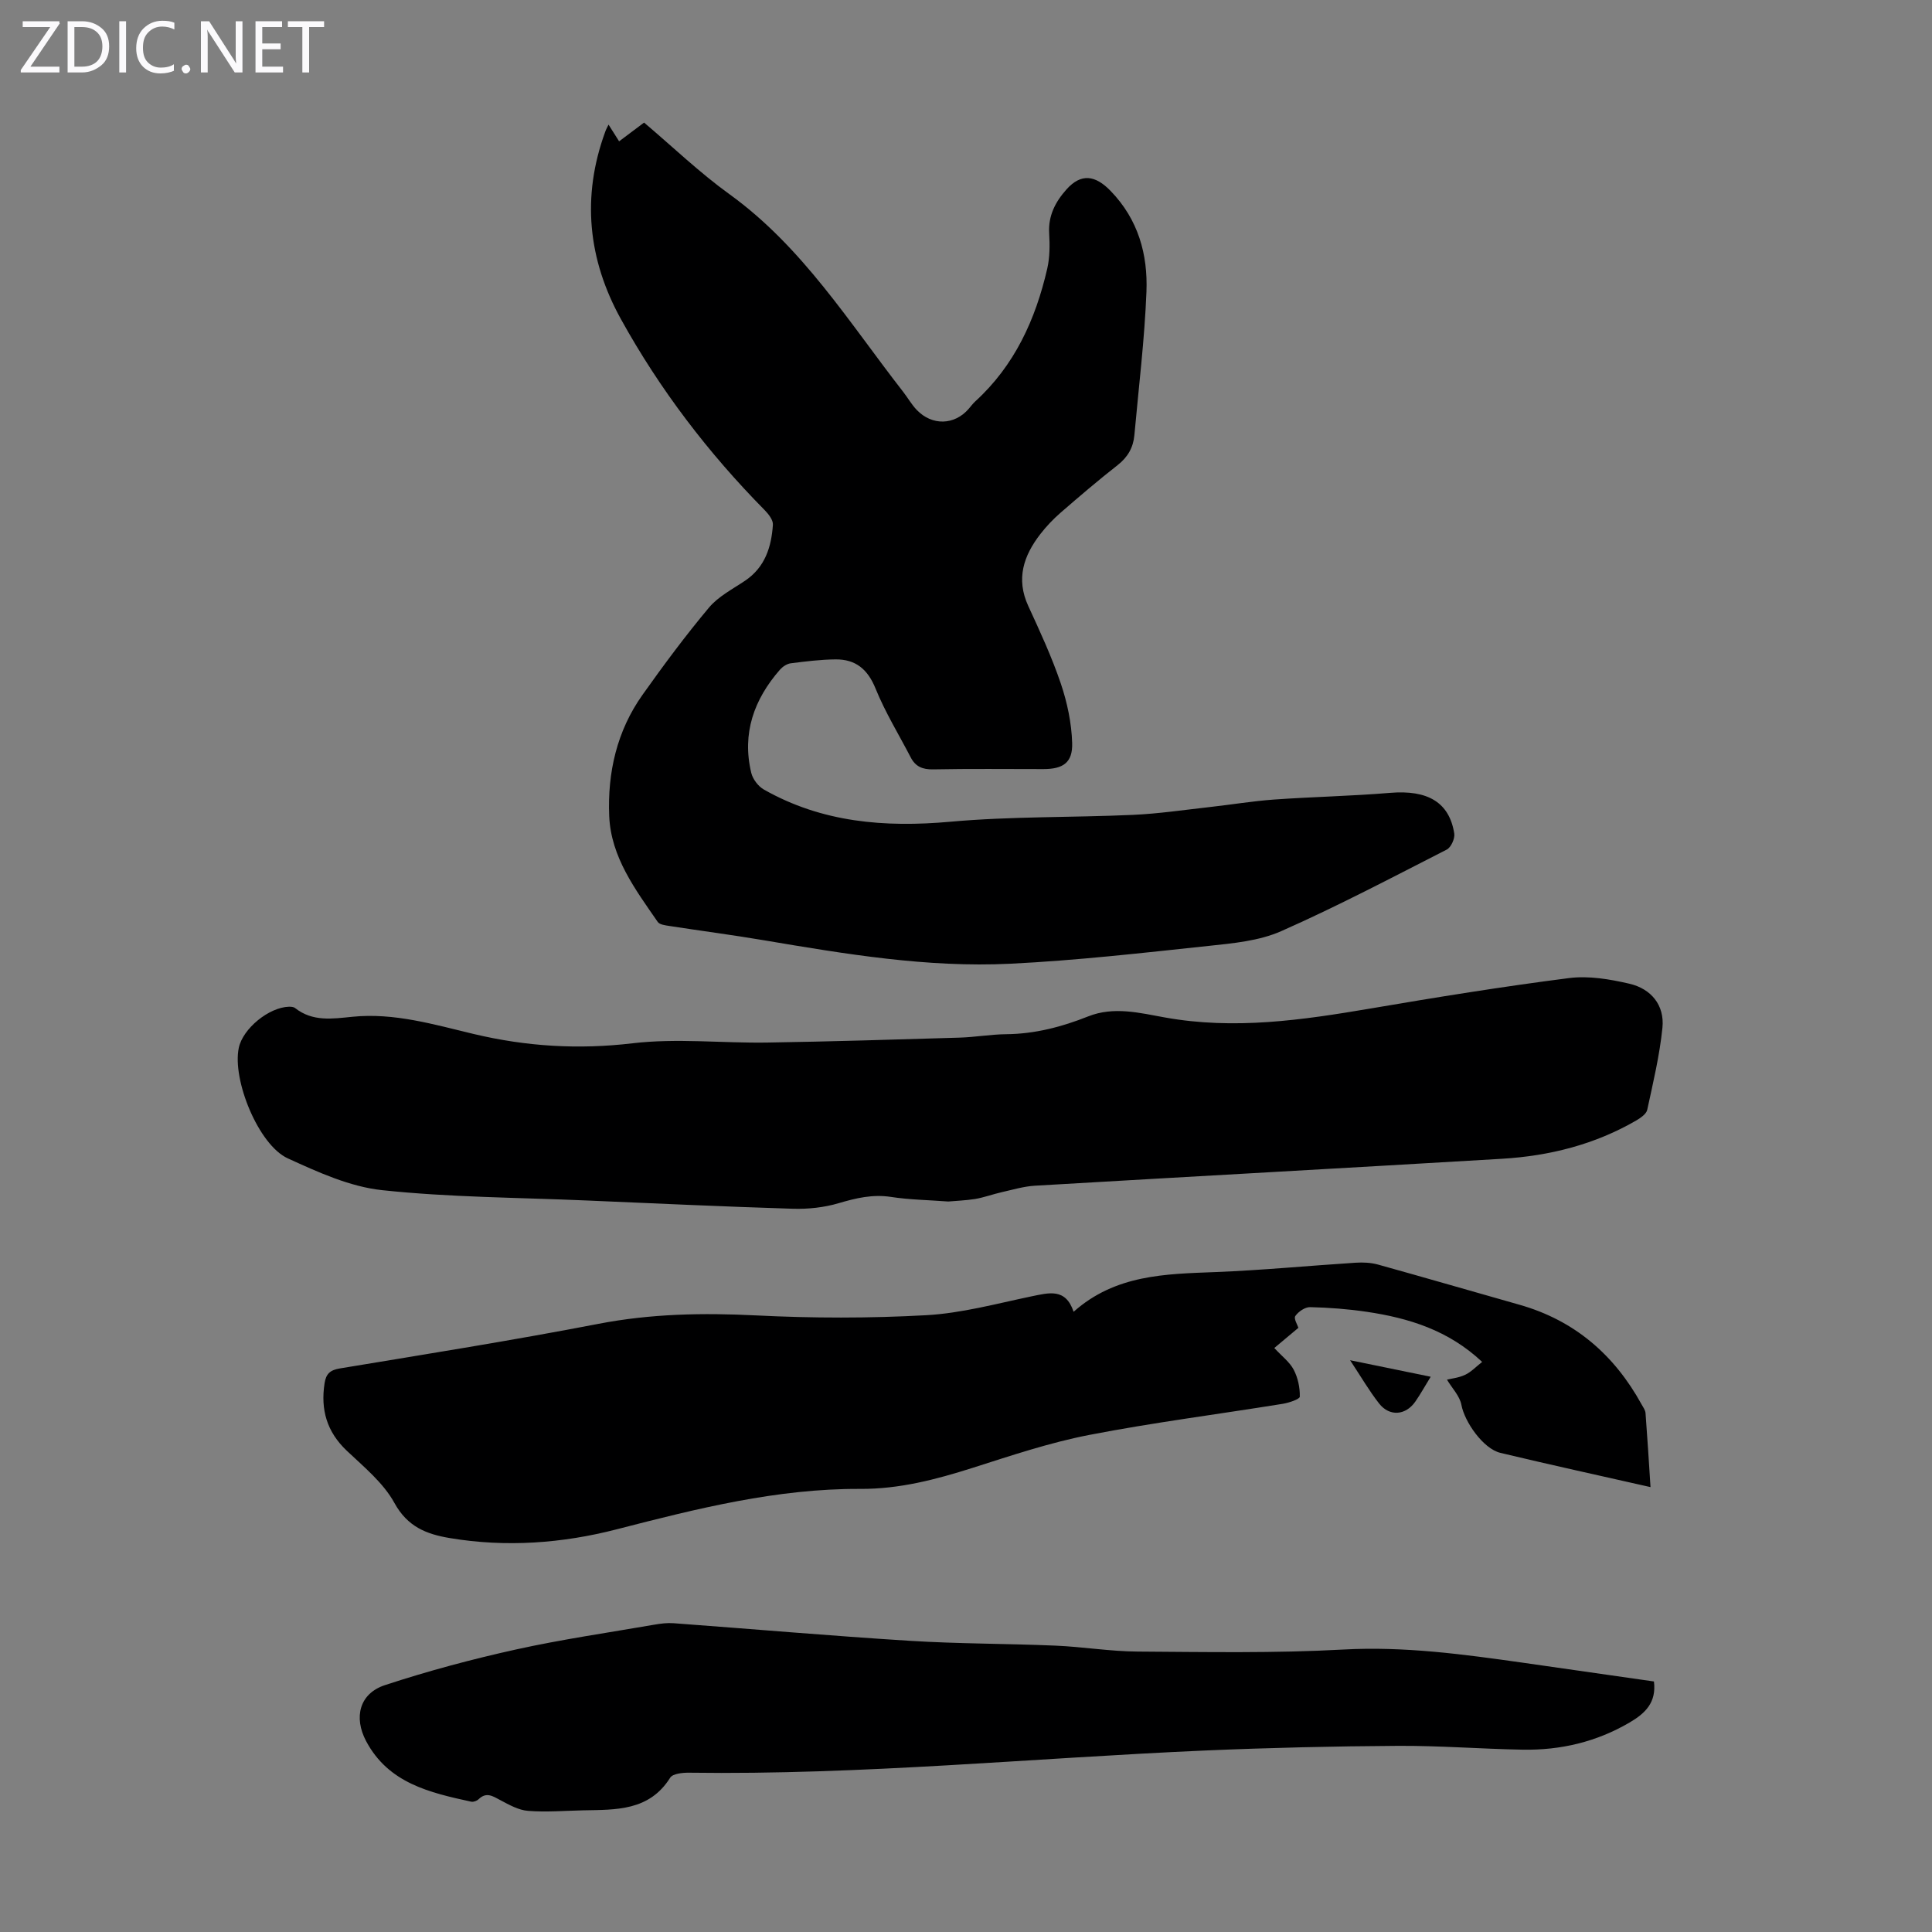 <svg enable-background="new 0 0 400 400" viewBox="0 0 400 400" xmlns="http://www.w3.org/2000/svg"><rect x="0" y="0" width="400" height="400" fill="#808080" stroke="none"/><g fill="#fbfafc"><path d="m12.4 4.8-6.1 9h6v1.2h-8v-.5l6.1-8.9h-5.7v-1.2h7.6v.4z"/><path d="m14 15v-10.6h3c1.6 0 2.9.5 4 1.4s1.6 2.2 1.6 3.8-.5 3-1.6 3.9-2.4 1.5-4 1.5zm1.4-9.4v8.2h1.6c1.3 0 2.4-.4 3.1-1.1s1.1-1.8 1.1-3.1-.4-2.3-1.2-3-1.8-1-3.1-1z"/><path d="m26.1 4.4v10.6h-1.4v-10.6z"/><path d="m36.1 14.6c-.8.4-1.8.6-2.9.6-1.5 0-2.7-.5-3.6-1.4s-1.4-2.2-1.4-3.8c0-1.7.5-3.1 1.5-4.1s2.3-1.6 3.9-1.6c1 0 1.8.1 2.5.4v1.4c-.8-.4-1.6-.6-2.5-.6-1.2 0-2.1.4-2.9 1.2s-1.1 1.8-1.1 3.2c0 1.3.3 2.3 1 3s1.6 1.1 2.7 1.1c1 0 2-.2 2.7-.7v1.3z"/><path d="m37.6 14.3c0-.2.1-.5.3-.6s.4-.3.6-.3c.3 0 .5.1.6.3s.3.4.3.6-.1.4-.3.6-.4.3-.6.3c-.3 0-.5-.1-.6-.3s-.3-.4-.3-.6z"/><path d="m50.2 15h-1.6l-5.3-8.2c-.2-.2-.3-.5-.4-.7 0 .2.1.7.1 1.5v7.4h-1.4v-10.6h1.7l5.2 8.1c.2.4.4.6.4.7 0-.3-.1-.8-.1-1.5v-7.3h1.4z"/><path d="m58.6 15h-5.7v-10.6h5.5v1.2h-4.1v3.4h3.8v1.2h-3.8v3.6h4.3z"/><path d="m67.1 5.6h-3.1v9.4h-1.4v-9.4h-3v-1.2h7.5z"/></g><path d="m125.99 25.8c.83 1.32 1.46 2.3 2.19 3.46 1.74-1.31 3.32-2.5 5.17-3.88 5.88 4.98 11.47 10.35 17.69 14.84 15.13 10.93 24.77 26.56 35.94 40.89.96 1.23 1.74 2.63 2.81 3.75 3.19 3.33 7.83 3.19 10.78-.23.44-.51.84-1.06 1.33-1.51 8.16-7.44 12.5-16.98 14.92-27.5.54-2.35.54-4.89.4-7.31-.22-3.66 1.3-6.54 3.58-9.09 3.05-3.42 6-2.94 9.15.32 5.72 5.91 7.71 13.13 7.41 20.87-.39 9.91-1.61 19.8-2.5 29.69-.23 2.56-1.37 4.55-3.46 6.19-4.05 3.17-7.97 6.52-11.85 9.89-1.51 1.31-2.91 2.79-4.14 4.37-3.48 4.49-5.11 9.28-2.52 14.91 2.43 5.27 4.88 10.57 6.74 16.06 1.33 3.94 2.23 8.19 2.35 12.33.12 4.06-1.89 5.38-5.96 5.38-7.61 0-15.22-.09-22.83.06-2.18.04-3.65-.57-4.63-2.47-2.46-4.74-5.29-9.34-7.29-14.27-1.62-4-4.13-6.06-8.24-6.03-3.11.02-6.23.42-9.32.81-.79.1-1.67.69-2.22 1.31-5.39 6.16-7.91 13.21-5.95 21.37.31 1.3 1.44 2.79 2.6 3.45 12.06 6.84 25.01 7.89 38.64 6.67 12.54-1.13 25.2-.85 37.8-1.42 5.31-.24 10.6-1.03 15.9-1.62 4.42-.49 8.83-1.23 13.26-1.55 8.02-.57 16.08-.72 24.09-1.39 7.72-.64 12.24 1.93 13.26 8.43.16 1.03-.67 2.87-1.56 3.32-11.35 5.79-22.63 11.74-34.28 16.89-4.57 2.02-9.95 2.51-15.03 3.05-13.67 1.45-27.34 3.02-41.06 3.69-17.18.84-34.12-2.01-51.01-4.86-6.5-1.1-13.05-1.95-19.57-2.96-.84-.13-2.01-.27-2.4-.83-4.64-6.72-9.7-13.43-10.05-21.94-.37-8.97 1.58-17.61 6.9-25.09 4.38-6.17 8.9-12.26 13.75-18.05 1.95-2.33 4.92-3.84 7.51-5.59 4.12-2.79 5.42-6.98 5.73-11.56.07-.97-.89-2.2-1.68-3.01-11.7-11.86-21.73-25-29.78-39.56-6.83-12.34-8.18-25.37-3.25-38.81.13-.4.33-.75.68-1.47z" fill="#000001"/><path d="m196.33 248.76c-4.29-.32-8.11-.37-11.86-.95-3.8-.58-7.22.23-10.81 1.29-3.02.9-6.33 1.25-9.49 1.16-14.3-.44-28.6-1.11-42.9-1.72-14.06-.61-28.19-.64-42.16-2.13-6.68-.71-13.28-3.73-19.52-6.58-6.07-2.77-11.55-16.26-10.15-22.89.84-3.98 6.22-8.4 10.4-8.51.42-.01.96.04 1.26.28 3.63 2.86 7.7 2.22 11.88 1.8 8.62-.87 16.89 1.61 25.11 3.57 10.91 2.59 21.67 3.25 32.89 1.92 9.15-1.08 18.54-.01 27.83-.15 13.29-.21 26.57-.62 39.86-1.02 3.24-.1 6.46-.68 9.7-.71 5.91-.06 11.48-1.52 16.91-3.68 5.33-2.13 10.75-.71 15.88.21 14.41 2.6 28.45.55 42.59-1.85 13.66-2.33 27.35-4.54 41.1-6.3 4.07-.52 8.45.23 12.51 1.17 4.47 1.04 7.3 4.43 6.83 9.11-.58 5.72-1.93 11.37-3.15 17-.19.86-1.36 1.66-2.25 2.19-8.59 4.99-17.98 7.35-27.79 7.94-32.25 1.92-64.51 3.68-96.76 5.58-2.3.14-4.58.83-6.85 1.34-1.85.42-3.64 1.09-5.51 1.41-2 .31-4.02.38-5.55.52z" fill="#000001"/><path d="m222.28 271.59c8.65-7.7 18.97-7.82 29.33-8.22 9.7-.38 19.38-1.32 29.07-1.94 1.52-.1 3.14-.02 4.6.38 9.79 2.72 19.55 5.56 29.33 8.33 11.4 3.24 19.61 10.36 25.26 20.62.32.58.78 1.19.82 1.82.38 4.99.69 9.99 1.03 15.31-10.64-2.41-20.89-4.65-31.08-7.09-3.58-.86-7.42-6.44-8.07-9.93-.34-1.85-1.94-3.46-2.99-5.23.93-.23 2.46-.38 3.78-1.01 1.23-.58 2.23-1.66 3.5-2.66-6.95-6.55-15.19-9.09-23.92-10.38-3.86-.57-7.78-.87-11.68-.96-1.05-.03-2.45.92-3.08 1.84-.37.53.48 1.89.64 2.44-1.46 1.22-3.08 2.58-4.99 4.18 1.59 1.72 3.19 2.91 4.02 4.5.87 1.66 1.3 3.71 1.26 5.57-.01.53-2.26 1.28-3.56 1.49-13.35 2.16-26.79 3.87-40.05 6.44-8.19 1.59-16.18 4.28-24.15 6.82-7.59 2.41-15.12 4.39-23.22 4.35-17.25-.09-33.82 4.08-50.42 8.36-11.27 2.91-22.92 3.78-34.59 1.82-4.83-.81-8.75-2.33-11.46-7.27-2.28-4.16-6.31-7.45-9.86-10.81-4.14-3.92-5.45-8.51-4.6-13.98.3-1.94 1.14-2.73 3.16-3.06 17.86-2.96 35.75-5.8 53.52-9.23 10.86-2.1 21.64-2.3 32.63-1.75 11.72.59 23.52.61 35.23-.04 7.3-.4 14.53-2.38 21.75-3.89 3.66-.74 7.12-1.81 8.79 3.18z" fill="#000001"/><path d="m342.43 348.13c.55 4.38-1.83 6.61-5.03 8.49-6.86 4.02-14.28 5.77-22.14 5.63-8.61-.15-17.22-.84-25.82-.79-13.29.08-26.58.39-39.86.96-35.64 1.55-71.19 5.1-106.91 4.6-1.34-.02-3.39.19-3.92 1.04-4.35 6.92-11.24 6.61-18.02 6.75-3.8.08-7.63.41-11.4.11-1.97-.15-3.94-1.26-5.76-2.23-1.56-.83-2.87-1.74-4.48-.18-.35.34-1.07.61-1.53.51-8.58-1.87-17.13-3.82-21.76-12.54-2.61-4.93-1.38-9.86 3.89-11.59 8.88-2.92 17.95-5.35 27.08-7.37 9.49-2.1 19.13-3.49 28.72-5.15 1.31-.23 2.67-.4 3.98-.3 16.28 1.2 32.55 2.62 48.85 3.64 10.04.63 20.12.57 30.18 1 5.69.24 11.37 1.2 17.06 1.23 14.18.09 28.4.36 42.54-.42 12.65-.7 24.98 1 37.37 2.75 9.04 1.29 18.1 2.59 26.96 3.86z" fill="#000001"/><path d="m296.21 285.04c-1.2 1.95-2.11 3.6-3.18 5.14-2 2.88-5.35 3.15-7.51.39-2.03-2.59-3.69-5.46-6-8.95 6 1.23 11.17 2.29 16.69 3.42z" fill="#000001"/></svg>